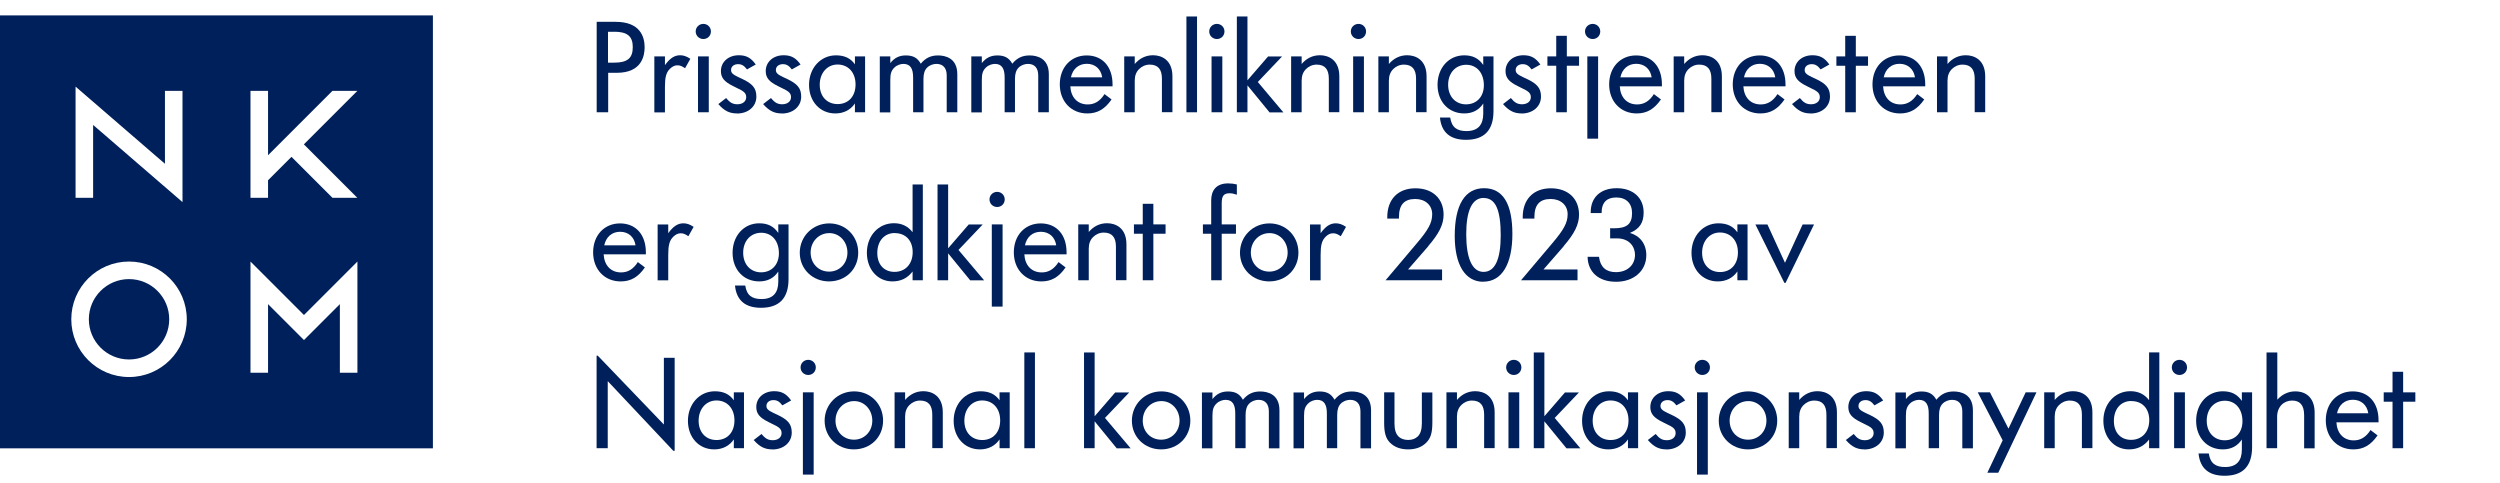 <?xml version="1.0" encoding="UTF-8"?>
<svg id="Layer_1" data-name="Layer 1" xmlns="http://www.w3.org/2000/svg" viewBox="0 0 280.55 54.15">
  <defs>
    <style>
      .cls-1 {
        fill: #00205b;
      }
    </style>
  </defs>
  <g>
    <path class="cls-1" d="M14.48,31.32c-2.49,0-4.51,2.02-4.51,4.51s2.02,4.51,4.51,4.51,4.51-2.02,4.51-4.51-2.02-4.51-4.51-4.51Z"/>
    <path class="cls-1" d="M0,1.73V50.31H48.58V1.73H0Zm8.48,7.99l10.03,8.66V10.2h1.97v12.48L10.45,14.02v8.18h-1.97V9.72Zm6,32.59c-3.58,0-6.48-2.9-6.48-6.48s2.9-6.48,6.48-6.48,6.48,2.9,6.48,6.48-2.9,6.48-6.48,6.48Zm25.63-.48h-1.97v-7.7l-4.03,4.03-4.03-4.03v7.7h-1.97v-12.48l6,6,6-6v12.48Zm0-19.63h-2.8l-4.6-4.6-2.63,2.63v1.97h-1.97V10.2h1.97v7.22l7.22-7.22h2.8l-6,6,6,6Z"/>
  </g>
  <g>
    <path class="cls-1" d="M69.21,8.17h-.96v4.43h-1.29V2.45h2.13c2.77,0,3.25,1.7,3.25,2.85,0,.92-.29,2.87-3.12,2.87Zm-.29-4.6h-.69v3.46h.7c1.48,0,2.08-.5,2.08-1.74s-.63-1.73-2.1-1.73Z"/>
    <path class="cls-1" d="M76.88,7.66c-.36-.24-.55-.33-.86-.33s-.57,.13-.85,.4c-.42,.42-.55,.96-.55,2.03v2.85h-1.19V6.33h1.19v.98c.55-.76,1.06-1.11,1.7-1.11,.39,0,.73,.12,1.15,.4l-.59,1.05Z"/>
    <path class="cls-1" d="M78.93,4.38c-.47,0-.86-.37-.86-.85s.39-.85,.86-.85,.85,.37,.85,.85-.37,.85-.85,.85Zm-.6,8.22V6.33h1.21v6.27h-1.21Z"/>
    <path class="cls-1" d="M82.71,12.73c-.79,0-1.39-.24-2.1-1.05l.88-.68c.43,.53,.75,.7,1.27,.7,.57,0,.98-.32,.98-.79s-.26-.68-1.15-1.09l-.32-.16c-.95-.47-1.37-.91-1.37-1.68,0-1.04,.85-1.78,2.01-1.78,.85,0,1.38,.3,1.9,1.04l-.98,.55c-.33-.43-.6-.59-1.01-.59-.46,0-.78,.27-.78,.65,0,.33,.19,.5,.79,.79l.43,.2c1.19,.56,1.62,1.05,1.62,2,0,1.11-.91,1.9-2.18,1.9Z"/>
    <path class="cls-1" d="M87.74,12.73c-.79,0-1.39-.24-2.1-1.05l.88-.68c.43,.53,.75,.7,1.27,.7,.57,0,.98-.32,.98-.79s-.26-.68-1.15-1.09l-.32-.16c-.95-.47-1.37-.91-1.37-1.68,0-1.04,.85-1.78,2.01-1.78,.85,0,1.38,.3,1.9,1.04l-.98,.55c-.33-.43-.6-.59-1.01-.59-.46,0-.78,.27-.78,.65,0,.33,.19,.5,.79,.79l.43,.2c1.19,.56,1.62,1.05,1.62,2,0,1.11-.91,1.9-2.18,1.9Z"/>
    <path class="cls-1" d="M95.94,12.6v-.99c-.5,.73-1.26,1.12-2.2,1.12-1.72,0-2.95-1.34-2.95-3.21s1.29-3.31,3.02-3.31c.96,0,1.64,.32,2.13,1.01v-.89h1.14v6.27h-1.14Zm-1.95-5.36c-1.16,0-2,.95-2,2.27s.82,2.17,2.01,2.17,2.01-.85,2.01-2.2-.82-2.24-2.03-2.24Z"/>
    <path class="cls-1" d="M106.24,12.6v-4.14c0-.81-.4-1.29-1.15-1.29-.36,0-.78,.14-1.06,.43-.26,.26-.4,.66-.4,1.25v3.75h-1.16v-3.91c0-.96-.29-1.52-1.09-1.52-.26,0-.7,.1-1.02,.42-.33,.33-.45,.66-.45,1.37v3.65h-1.18V6.33h1.18v.75c.46-.59,1.01-.86,1.74-.86,.82,0,1.31,.27,1.68,.93,.53-.65,1.14-.93,1.94-.93s2.16,.29,2.16,2.11v4.27h-1.18Z"/>
    <path class="cls-1" d="M116.51,12.6v-4.14c0-.81-.4-1.29-1.15-1.29-.36,0-.78,.14-1.06,.43-.26,.26-.4,.66-.4,1.25v3.75h-1.16v-3.91c0-.96-.29-1.52-1.09-1.52-.26,0-.7,.1-1.02,.42-.33,.33-.45,.66-.45,1.37v3.65h-1.18V6.33h1.18v.75c.46-.59,1.01-.86,1.74-.86,.82,0,1.31,.27,1.68,.93,.53-.65,1.14-.93,1.94-.93s2.16,.29,2.16,2.11v4.27h-1.18Z"/>
    <path class="cls-1" d="M120.11,9.68c.07,1.27,.82,2.04,1.96,2.04,.76,0,1.37-.36,1.88-1.16l.79,.6c-.75,1.08-1.57,1.57-2.72,1.57-1.81,0-3.09-1.35-3.09-3.26s1.25-3.25,3.02-3.25,2.9,1.26,2.9,3.25v.22h-4.74Zm1.85-2.52c-.91,0-1.58,.57-1.78,1.52h3.51c-.14-.93-.8-1.52-1.72-1.52Z"/>
    <path class="cls-1" d="M130.39,12.6v-3.77c0-1.03-.42-1.58-1.37-1.58-.49,0-.91,.22-1.19,.5-.32,.32-.49,.73-.49,1.31v3.54h-1.18V6.33h1.18v.85c.56-.65,1.25-.98,2.06-.98,.95,0,2.17,.52,2.17,2.37v4.02h-1.18Z"/>
    <path class="cls-1" d="M133.14,12.6V1.85h1.19V12.6h-1.19Z"/>
    <path class="cls-1" d="M136.56,4.38c-.47,0-.86-.37-.86-.85s.39-.85,.86-.85,.85,.37,.85,.85-.37,.85-.85,.85Zm-.6,8.22V6.33h1.21v6.27h-1.21Z"/>
    <path class="cls-1" d="M142.46,12.6l-2.47-3.02v3.02h-1.19V1.85h1.19v7.16l2.31-2.67h1.57l-2.72,2.86,2.87,3.41h-1.57Z"/>
    <path class="cls-1" d="M149.12,12.6v-3.77c0-1.03-.42-1.58-1.37-1.58-.49,0-.91,.22-1.19,.5-.32,.32-.49,.73-.49,1.31v3.54h-1.18V6.33h1.18v.85c.56-.65,1.25-.98,2.06-.98,.95,0,2.17,.52,2.17,2.37v4.02h-1.18Z"/>
    <path class="cls-1" d="M152.45,4.38c-.47,0-.86-.37-.86-.85s.39-.85,.86-.85,.85,.37,.85,.85-.37,.85-.85,.85Zm-.6,8.22V6.33h1.21v6.27h-1.21Z"/>
    <path class="cls-1" d="M158.91,12.6v-3.77c0-1.03-.42-1.58-1.37-1.58-.49,0-.91,.22-1.19,.5-.32,.32-.49,.73-.49,1.31v3.54h-1.18V6.33h1.18v.85c.56-.65,1.25-.98,2.06-.98,.95,0,2.17,.52,2.17,2.37v4.02h-1.18Z"/>
    <path class="cls-1" d="M167.6,12.46c0,2.27-1.15,3.23-3.09,3.23-1.71,0-2.75-.78-2.92-2.5h1.15c.17,1.14,.8,1.52,1.83,1.52,1.31,0,1.88-.73,1.88-1.95v-1.14c-.5,.75-1.21,1.11-2.14,1.11-1.75,0-2.99-1.32-2.99-3.21s1.25-3.31,2.99-3.31c.96,0,1.62,.33,2.14,1.08v-.96h1.15v6.12Zm-3.06-5.19c-1.19,0-2.03,.92-2.03,2.24s.83,2.2,2.01,2.2,2-.85,2-2.14c0-1.38-.79-2.3-1.98-2.3Z"/>
    <path class="cls-1" d="M170.77,12.73c-.79,0-1.39-.24-2.1-1.05l.88-.68c.43,.53,.75,.7,1.26,.7,.58,0,.98-.32,.98-.79s-.26-.68-1.15-1.09l-.32-.16c-.95-.47-1.37-.91-1.37-1.68,0-1.04,.85-1.78,2.01-1.78,.85,0,1.38,.3,1.9,1.04l-.98,.55c-.33-.43-.6-.59-1.01-.59-.46,0-.78,.27-.78,.65,0,.33,.19,.5,.79,.79l.43,.2c1.19,.56,1.62,1.05,1.62,2,0,1.11-.91,1.9-2.19,1.9Z"/>
    <path class="cls-1" d="M175.83,7.38v5.22h-1.19V7.38h-.99v-1.05h.99v-2.31h1.19v2.31h1.37v1.05h-1.37Z"/>
    <path class="cls-1" d="M178.73,4.38c-.47,0-.86-.37-.86-.85s.39-.85,.86-.85,.85,.37,.85,.85-.37,.85-.85,.85Zm-.6,11.18V6.33h1.21V15.56h-1.21Z"/>
    <path class="cls-1" d="M181.77,9.68c.07,1.27,.82,2.04,1.95,2.04,.76,0,1.37-.36,1.88-1.16l.79,.6c-.75,1.08-1.57,1.57-2.72,1.57-1.81,0-3.09-1.35-3.09-3.26s1.25-3.25,3.02-3.25,2.9,1.26,2.9,3.25v.22h-4.74Zm1.85-2.52c-.91,0-1.58,.57-1.78,1.52h3.51c-.14-.93-.81-1.52-1.73-1.52Z"/>
    <path class="cls-1" d="M192.05,12.6v-3.77c0-1.03-.42-1.58-1.37-1.58-.49,0-.91,.22-1.19,.5-.32,.32-.49,.73-.49,1.31v3.54h-1.18V6.33h1.18v.85c.56-.65,1.25-.98,2.06-.98,.95,0,2.17,.52,2.17,2.37v4.02h-1.18Z"/>
    <path class="cls-1" d="M195.64,9.68c.07,1.27,.82,2.04,1.95,2.04,.76,0,1.37-.36,1.88-1.16l.79,.6c-.75,1.08-1.57,1.57-2.72,1.57-1.81,0-3.09-1.35-3.09-3.26s1.25-3.25,3.02-3.25,2.9,1.26,2.9,3.25v.22h-4.74Zm1.85-2.52c-.91,0-1.58,.57-1.78,1.52h3.51c-.14-.93-.81-1.52-1.73-1.52Z"/>
    <path class="cls-1" d="M203.2,12.73c-.79,0-1.39-.24-2.1-1.05l.88-.68c.43,.53,.75,.7,1.26,.7,.58,0,.98-.32,.98-.79s-.26-.68-1.15-1.09l-.32-.16c-.95-.47-1.37-.91-1.37-1.68,0-1.04,.85-1.78,2.01-1.78,.85,0,1.38,.3,1.9,1.04l-.98,.55c-.33-.43-.6-.59-1.01-.59-.46,0-.78,.27-.78,.65,0,.33,.19,.5,.79,.79l.43,.2c1.19,.56,1.62,1.05,1.62,2,0,1.11-.91,1.9-2.19,1.9Z"/>
    <path class="cls-1" d="M208.26,7.38v5.22h-1.19V7.38h-.99v-1.05h.99v-2.31h1.19v2.31h1.37v1.05h-1.37Z"/>
    <path class="cls-1" d="M211.32,9.68c.07,1.27,.82,2.04,1.95,2.04,.76,0,1.37-.36,1.88-1.16l.79,.6c-.75,1.08-1.57,1.57-2.72,1.57-1.81,0-3.09-1.35-3.09-3.26s1.25-3.25,3.02-3.25,2.9,1.26,2.9,3.25v.22h-4.74Zm1.85-2.52c-.91,0-1.58,.57-1.78,1.52h3.51c-.14-.93-.81-1.52-1.73-1.52Z"/>
    <path class="cls-1" d="M221.6,12.6v-3.77c0-1.03-.42-1.58-1.37-1.58-.49,0-.91,.22-1.19,.5-.32,.32-.49,.73-.49,1.31v3.54h-1.18V6.33h1.18v.85c.56-.65,1.25-.98,2.06-.98,.95,0,2.17,.52,2.17,2.37v4.02h-1.18Z"/>
    <path class="cls-1" d="M67.74,28.53c.07,1.27,.82,2.04,1.96,2.04,.76,0,1.37-.36,1.88-1.16l.79,.6c-.75,1.08-1.57,1.57-2.72,1.57-1.81,0-3.09-1.35-3.09-3.26s1.25-3.25,3.02-3.25,2.9,1.26,2.9,3.25v.22h-4.74Zm1.85-2.52c-.91,0-1.58,.57-1.78,1.52h3.51c-.14-.93-.8-1.52-1.72-1.52Z"/>
    <path class="cls-1" d="M77.25,26.51c-.36-.24-.55-.33-.86-.33s-.57,.13-.85,.4c-.42,.42-.55,.96-.55,2.03v2.85h-1.19v-6.27h1.19v.98c.55-.76,1.06-1.11,1.7-1.11,.39,0,.73,.12,1.15,.4l-.59,1.05Z"/>
    <path class="cls-1" d="M88.49,31.31c0,2.27-1.15,3.23-3.09,3.23-1.71,0-2.75-.78-2.92-2.5h1.15c.17,1.14,.8,1.52,1.83,1.52,1.31,0,1.88-.73,1.88-1.95v-1.14c-.5,.75-1.21,1.11-2.14,1.11-1.75,0-2.99-1.32-2.99-3.21s1.25-3.31,2.99-3.31c.96,0,1.62,.33,2.14,1.08v-.96h1.15v6.12Zm-3.06-5.19c-1.19,0-2.03,.92-2.03,2.24s.83,2.2,2.01,2.2,2-.85,2-2.14c0-1.38-.79-2.3-1.98-2.3Z"/>
    <path class="cls-1" d="M93.03,31.58c-1.85,0-3.28-1.39-3.28-3.22s1.45-3.29,3.31-3.29,3.25,1.44,3.25,3.28-1.39,3.23-3.28,3.23Zm.04-5.42c-1.19,0-2.1,.95-2.1,2.18s.88,2.14,2.07,2.14,2.06-.93,2.06-2.14-.88-2.18-2.03-2.18Z"/>
    <path class="cls-1" d="M102.41,31.45v-.98c-.58,.75-1.31,1.11-2.27,1.11-1.65,0-2.86-1.35-2.86-3.22s1.28-3.31,3.03-3.31c.88,0,1.58,.33,2.1,1.01v-5.36h1.15v10.75h-1.15Zm-2-5.3c-1.16,0-1.96,.89-1.96,2.23s.78,2.13,1.93,2.13c1.22,0,2.04-.89,2.04-2.21s-.8-2.14-2.01-2.14Z"/>
    <path class="cls-1" d="M108.87,31.45l-2.47-3.02v3.02h-1.19v-10.75h1.19v7.16l2.31-2.67h1.57l-2.72,2.86,2.88,3.41h-1.57Z"/>
    <path class="cls-1" d="M111.9,23.23c-.47,0-.86-.37-.86-.85s.39-.85,.86-.85,.85,.37,.85,.85-.37,.85-.85,.85Zm-.6,11.18v-9.23h1.21v9.23h-1.21Z"/>
    <path class="cls-1" d="M114.95,28.53c.07,1.27,.82,2.04,1.96,2.04,.76,0,1.37-.36,1.88-1.16l.79,.6c-.75,1.08-1.57,1.57-2.72,1.57-1.81,0-3.09-1.35-3.09-3.26s1.25-3.25,3.02-3.25,2.9,1.26,2.9,3.25v.22h-4.74Zm1.85-2.52c-.91,0-1.58,.57-1.78,1.52h3.51c-.14-.93-.8-1.52-1.72-1.52Z"/>
    <path class="cls-1" d="M125.23,31.45v-3.77c0-1.03-.42-1.58-1.37-1.58-.49,0-.91,.22-1.19,.5-.32,.32-.49,.73-.49,1.31v3.54h-1.18v-6.27h1.18v.85c.56-.65,1.25-.98,2.06-.98,.95,0,2.17,.52,2.17,2.37v4.02h-1.18Z"/>
    <path class="cls-1" d="M129.43,26.23v5.22h-1.19v-5.22h-.99v-1.05h.99v-2.31h1.19v2.31h1.37v1.05h-1.37Z"/>
    <path class="cls-1" d="M137.98,21.69c-.65,0-.88,.3-.88,1.12v2.37h1.6v1.05h-1.6v5.22h-1.18v-5.22h-.93v-1.05h.93v-2.69c0-1.08,.53-1.91,1.9-1.91,.36,0,.66,.04,.98,.12v1.15c-.36-.12-.55-.16-.82-.16Z"/>
    <path class="cls-1" d="M142.43,31.58c-1.85,0-3.28-1.39-3.28-3.22s1.45-3.29,3.31-3.29,3.25,1.44,3.25,3.28-1.39,3.23-3.28,3.23Zm.04-5.42c-1.19,0-2.1,.95-2.1,2.18s.88,2.14,2.07,2.14,2.06-.93,2.06-2.14-.88-2.18-2.03-2.18Z"/>
    <path class="cls-1" d="M150.46,26.51c-.36-.24-.55-.33-.86-.33-.33,0-.58,.13-.85,.4-.42,.42-.55,.96-.55,2.03v2.85h-1.19v-6.27h1.19v.98c.55-.76,1.06-1.11,1.7-1.11,.39,0,.73,.12,1.15,.4l-.59,1.05Z"/>
    <path class="cls-1" d="M160.3,27.61l-2.29,2.63h3.82v1.21h-6.34l3.49-4.13c1.32-1.55,1.74-2.33,1.74-3.28,0-1.02-.78-1.71-1.9-1.71-1.24,0-1.83,.65-1.83,2.04v.16h-1.31v-.17c0-2,1.21-3.23,3.16-3.23s3.16,1.18,3.16,2.96c0,1.11-.52,2.13-1.72,3.52Z"/>
    <path class="cls-1" d="M166.46,31.62c-2.03,0-3.21-1.88-3.21-5.15,0-3.48,1.15-5.35,3.29-5.35s3.18,1.78,3.18,5.13-1.16,5.36-3.26,5.36Zm.04-9.41c-1.28,0-1.96,1.38-1.96,4.07s.66,4.23,1.94,4.23,1.93-1.39,1.93-4.11c0-2.87-.59-4.18-1.91-4.18Z"/>
    <path class="cls-1" d="M175.5,27.61l-2.29,2.63h3.82v1.21h-6.34l3.49-4.13c1.32-1.55,1.74-2.33,1.74-3.28,0-1.02-.78-1.71-1.9-1.71-1.24,0-1.83,.65-1.83,2.04v.16h-1.31v-.17c0-2,1.21-3.23,3.16-3.23s3.16,1.18,3.16,2.96c0,1.11-.52,2.13-1.72,3.52Z"/>
    <path class="cls-1" d="M181.35,31.62c-1.95,0-3.16-1.09-3.19-2.8h1.28c.14,1.14,.78,1.72,1.9,1.72,1.26,0,2.14-.79,2.14-1.95,0-.86-.59-1.84-2.03-1.84h-.76v-1.14c.2,.01,.33,.01,.42,.01,1.47,0,2.04-.49,2.04-1.71,0-1.09-.66-1.75-1.77-1.75-.99,0-1.65,.47-1.65,1.75h-1.22v-.1c0-1.67,1.11-2.69,2.92-2.69s3.02,1.05,3.02,2.73c0,1.15-.47,1.85-1.54,2.29,1.12,.32,1.84,1.22,1.84,2.5,0,1.74-1.39,2.98-3.39,2.98Z"/>
    <path class="cls-1" d="M194.97,31.45v-.99c-.5,.73-1.26,1.12-2.2,1.12-1.72,0-2.95-1.34-2.95-3.21s1.29-3.31,3.02-3.31c.96,0,1.64,.32,2.13,1.01v-.89h1.14v6.27h-1.14Zm-1.96-5.36c-1.16,0-2,.95-2,2.27s.82,2.17,2.01,2.17,2.01-.85,2.01-2.2-.82-2.24-2.03-2.24Z"/>
    <path class="cls-1" d="M200.38,31.74h-.14l-3.25-6.55h1.35l1.97,4.3,1.98-4.3h1.28l-3.19,6.55Z"/>
    <path class="cls-1" d="M75.69,50.59h-.13l-7.36-7.82v7.53h-1.25v-10.39h.13l7.42,7.73v-7.49h1.21v10.44Z"/>
    <path class="cls-1" d="M82.35,50.3v-.99c-.5,.73-1.26,1.12-2.2,1.12-1.72,0-2.95-1.34-2.95-3.21s1.29-3.31,3.02-3.31c.96,0,1.64,.32,2.13,1.01v-.89h1.14v6.27h-1.14Zm-1.95-5.36c-1.16,0-2,.95-2,2.27s.82,2.17,2.01,2.17,2.01-.85,2.01-2.2-.82-2.24-2.03-2.24Z"/>
    <path class="cls-1" d="M86.68,50.43c-.79,0-1.39-.24-2.1-1.05l.88-.68c.43,.53,.75,.7,1.27,.7,.57,0,.98-.32,.98-.79s-.26-.68-1.15-1.09l-.32-.16c-.95-.47-1.37-.91-1.37-1.68,0-1.04,.85-1.78,2.01-1.78,.85,0,1.38,.3,1.9,1.04l-.98,.55c-.33-.43-.6-.59-1.01-.59-.46,0-.78,.27-.78,.65,0,.33,.19,.5,.79,.79l.43,.2c1.19,.56,1.62,1.05,1.62,2,0,1.11-.91,1.9-2.18,1.9Z"/>
    <path class="cls-1" d="M90.7,42.08c-.47,0-.86-.37-.86-.85s.39-.85,.86-.85,.85,.37,.85,.85-.37,.85-.85,.85Zm-.6,11.18v-9.23h1.21v9.23h-1.21Z"/>
    <path class="cls-1" d="M95.82,50.43c-1.85,0-3.28-1.39-3.28-3.22s1.45-3.29,3.31-3.29,3.25,1.44,3.25,3.28-1.39,3.23-3.28,3.23Zm.04-5.42c-1.19,0-2.1,.95-2.1,2.19s.88,2.14,2.07,2.14,2.06-.93,2.06-2.14-.88-2.19-2.03-2.19Z"/>
    <path class="cls-1" d="M104.62,50.3v-3.77c0-1.03-.42-1.58-1.37-1.58-.49,0-.91,.22-1.19,.5-.32,.32-.49,.73-.49,1.31v3.54h-1.18v-6.27h1.18v.85c.56-.65,1.25-.98,2.06-.98,.95,0,2.17,.52,2.17,2.37v4.02h-1.18Z"/>
    <path class="cls-1" d="M112.17,50.3v-.99c-.5,.73-1.26,1.12-2.2,1.12-1.72,0-2.95-1.34-2.95-3.21s1.29-3.31,3.02-3.31c.96,0,1.64,.32,2.13,1.01v-.89h1.14v6.27h-1.14Zm-1.95-5.36c-1.16,0-2,.95-2,2.27s.82,2.17,2.01,2.17,2.01-.85,2.01-2.2-.82-2.24-2.03-2.24Z"/>
    <path class="cls-1" d="M114.95,50.3v-10.75h1.19v10.75h-1.19Z"/>
    <path class="cls-1" d="M125.31,50.3l-2.47-3.02v3.02h-1.19v-10.75h1.19v7.16l2.31-2.67h1.57l-2.72,2.86,2.88,3.41h-1.57Z"/>
    <path class="cls-1" d="M130.3,50.43c-1.85,0-3.28-1.39-3.28-3.22s1.45-3.29,3.31-3.29,3.25,1.44,3.25,3.28-1.39,3.23-3.28,3.23Zm.04-5.42c-1.19,0-2.1,.95-2.1,2.19s.88,2.14,2.07,2.14,2.06-.93,2.06-2.14-.88-2.19-2.03-2.19Z"/>
    <path class="cls-1" d="M142.39,50.3v-4.14c0-.8-.4-1.29-1.15-1.29-.36,0-.78,.14-1.06,.43-.26,.26-.4,.66-.4,1.25v3.75h-1.16v-3.91c0-.96-.29-1.52-1.09-1.52-.26,0-.7,.1-1.02,.42-.33,.33-.45,.66-.45,1.37v3.65h-1.18v-6.27h1.18v.75c.46-.59,1.01-.86,1.74-.86,.82,0,1.31,.27,1.68,.93,.53-.65,1.14-.93,1.94-.93s2.16,.29,2.16,2.11v4.27h-1.18Z"/>
    <path class="cls-1" d="M152.67,50.3v-4.14c0-.8-.4-1.29-1.15-1.29-.36,0-.78,.14-1.06,.43-.26,.26-.4,.66-.4,1.25v3.75h-1.16v-3.91c0-.96-.29-1.52-1.09-1.52-.26,0-.71,.1-1.02,.42-.33,.33-.45,.66-.45,1.37v3.65h-1.18v-6.27h1.18v.75c.46-.59,1.01-.86,1.74-.86,.82,0,1.31,.27,1.68,.93,.53-.65,1.14-.93,1.94-.93s2.16,.29,2.16,2.11v4.27h-1.18Z"/>
    <path class="cls-1" d="M160.74,47.41c0,1.11-.17,1.75-.68,2.26-.53,.53-1.21,.76-2.04,.76s-1.52-.24-2.03-.75c-.46-.46-.66-1.08-.66-2.21v-3.44h1.16v3.51c0,.69,.16,1.15,.45,1.44,.27,.27,.65,.39,1.09,.39s.8-.13,1.08-.4c.3-.3,.45-.79,.45-1.45v-3.48h1.18v3.38Z"/>
    <path class="cls-1" d="M166.55,50.3v-3.77c0-1.03-.42-1.58-1.37-1.58-.49,0-.91,.22-1.19,.5-.32,.32-.49,.73-.49,1.31v3.54h-1.18v-6.27h1.18v.85c.56-.65,1.25-.98,2.06-.98,.95,0,2.17,.52,2.17,2.37v4.02h-1.18Z"/>
    <path class="cls-1" d="M169.88,42.08c-.47,0-.86-.37-.86-.85s.39-.85,.86-.85,.85,.37,.85,.85-.37,.85-.85,.85Zm-.6,8.22v-6.27h1.21v6.27h-1.21Z"/>
    <path class="cls-1" d="M175.78,50.3l-2.47-3.02v3.02h-1.19v-10.75h1.19v7.16l2.31-2.67h1.57l-2.72,2.86,2.88,3.41h-1.57Z"/>
    <path class="cls-1" d="M182.69,50.3v-.99c-.5,.73-1.26,1.12-2.2,1.12-1.72,0-2.95-1.34-2.95-3.21s1.29-3.31,3.02-3.31c.96,0,1.64,.32,2.13,1.01v-.89h1.14v6.27h-1.14Zm-1.96-5.36c-1.16,0-2,.95-2,2.27s.82,2.17,2.01,2.17,2.01-.85,2.01-2.2-.82-2.24-2.03-2.24Z"/>
    <path class="cls-1" d="M187.02,50.43c-.79,0-1.39-.24-2.1-1.05l.88-.68c.43,.53,.75,.7,1.26,.7,.58,0,.98-.32,.98-.79s-.26-.68-1.15-1.09l-.32-.16c-.95-.47-1.37-.91-1.37-1.68,0-1.04,.85-1.78,2.01-1.78,.85,0,1.38,.3,1.9,1.04l-.98,.55c-.33-.43-.6-.59-1.01-.59-.46,0-.78,.27-.78,.65,0,.33,.19,.5,.79,.79l.43,.2c1.19,.56,1.62,1.05,1.62,2,0,1.11-.91,1.9-2.19,1.9Z"/>
    <path class="cls-1" d="M191.04,42.08c-.47,0-.86-.37-.86-.85s.39-.85,.86-.85,.85,.37,.85,.85-.37,.85-.85,.85Zm-.6,11.18v-9.23h1.21v9.23h-1.21Z"/>
    <path class="cls-1" d="M196.16,50.43c-1.85,0-3.28-1.39-3.28-3.22s1.45-3.29,3.31-3.29,3.25,1.44,3.25,3.28-1.39,3.23-3.28,3.23Zm.04-5.42c-1.19,0-2.1,.95-2.1,2.19s.88,2.14,2.07,2.14,2.06-.93,2.06-2.14-.88-2.19-2.03-2.19Z"/>
    <path class="cls-1" d="M204.96,50.3v-3.77c0-1.03-.42-1.58-1.37-1.58-.49,0-.91,.22-1.19,.5-.32,.32-.49,.73-.49,1.31v3.54h-1.18v-6.27h1.18v.85c.56-.65,1.25-.98,2.06-.98,.95,0,2.17,.52,2.17,2.37v4.02h-1.18Z"/>
    <path class="cls-1" d="M209.24,50.43c-.79,0-1.39-.24-2.1-1.05l.88-.68c.43,.53,.75,.7,1.26,.7,.58,0,.98-.32,.98-.79s-.26-.68-1.15-1.09l-.32-.16c-.95-.47-1.37-.91-1.37-1.68,0-1.04,.85-1.78,2.01-1.78,.85,0,1.38,.3,1.9,1.04l-.98,.55c-.33-.43-.6-.59-1.01-.59-.46,0-.78,.27-.78,.65,0,.33,.19,.5,.79,.79l.43,.2c1.19,.56,1.62,1.05,1.62,2,0,1.11-.91,1.9-2.19,1.9Z"/>
    <path class="cls-1" d="M220.21,50.3v-4.14c0-.8-.4-1.29-1.15-1.29-.36,0-.78,.14-1.06,.43-.26,.26-.4,.66-.4,1.25v3.75h-1.16v-3.91c0-.96-.29-1.52-1.09-1.52-.26,0-.71,.1-1.02,.42-.33,.33-.45,.66-.45,1.37v3.65h-1.18v-6.27h1.18v.75c.46-.59,1.01-.86,1.74-.86,.82,0,1.31,.27,1.68,.93,.53-.65,1.14-.93,1.94-.93s2.16,.29,2.16,2.11v4.27h-1.18Z"/>
    <path class="cls-1" d="M224.24,53.05h-1.22l1.72-3.64-2.8-5.38h1.37l2.08,4.07,1.93-4.07h1.21l-4.28,9.01Z"/>
    <path class="cls-1" d="M233.63,50.3v-3.77c0-1.03-.42-1.58-1.37-1.58-.49,0-.91,.22-1.19,.5-.32,.32-.49,.73-.49,1.31v3.54h-1.18v-6.27h1.18v.85c.56-.65,1.25-.98,2.06-.98,.95,0,2.17,.52,2.17,2.37v4.02h-1.18Z"/>
    <path class="cls-1" d="M241.17,50.3v-.98c-.57,.75-1.31,1.11-2.27,1.11-1.65,0-2.86-1.35-2.86-3.22s1.28-3.31,3.03-3.31c.88,0,1.58,.33,2.1,1.01v-5.36h1.15v10.75h-1.15Zm-2-5.3c-1.16,0-1.95,.89-1.95,2.23s.78,2.13,1.93,2.13c1.22,0,2.04-.89,2.04-2.21s-.8-2.14-2.01-2.14Z"/>
    <path class="cls-1" d="M244.58,42.08c-.47,0-.86-.37-.86-.85s.39-.85,.86-.85,.85,.37,.85,.85-.37,.85-.85,.85Zm-.6,8.22v-6.27h1.21v6.27h-1.21Z"/>
    <path class="cls-1" d="M252.73,50.16c0,2.27-1.15,3.23-3.09,3.23-1.71,0-2.75-.78-2.92-2.5h1.15c.17,1.14,.8,1.52,1.83,1.52,1.31,0,1.88-.73,1.88-1.95v-1.14c-.5,.75-1.21,1.11-2.14,1.11-1.75,0-2.99-1.32-2.99-3.21s1.25-3.31,2.99-3.31c.96,0,1.62,.33,2.14,1.08v-.96h1.15v6.12Zm-3.06-5.19c-1.19,0-2.03,.92-2.03,2.24s.83,2.2,2.01,2.2,2-.85,2-2.14c0-1.38-.79-2.3-1.98-2.3Z"/>
    <path class="cls-1" d="M258.57,50.3v-3.71c0-1.15-.49-1.64-1.35-1.64-.92,0-1.68,.69-1.68,1.81v3.54h-1.19v-10.75h1.21v5.3c.6-.66,1.31-.93,2.01-.93,1.38,0,2.18,.88,2.18,2.39v4h-1.18Z"/>
    <path class="cls-1" d="M262.19,47.38c.07,1.27,.82,2.04,1.95,2.04,.76,0,1.37-.36,1.88-1.16l.79,.6c-.75,1.08-1.57,1.57-2.72,1.57-1.81,0-3.09-1.35-3.09-3.26s1.25-3.25,3.02-3.25,2.9,1.26,2.9,3.25v.22h-4.74Zm1.85-2.52c-.91,0-1.58,.57-1.78,1.52h3.51c-.14-.93-.81-1.52-1.73-1.52Z"/>
    <path class="cls-1" d="M269.68,45.08v5.22h-1.19v-5.22h-.99v-1.05h.99v-2.31h1.19v2.31h1.37v1.05h-1.37Z"/>
  </g>
</svg>